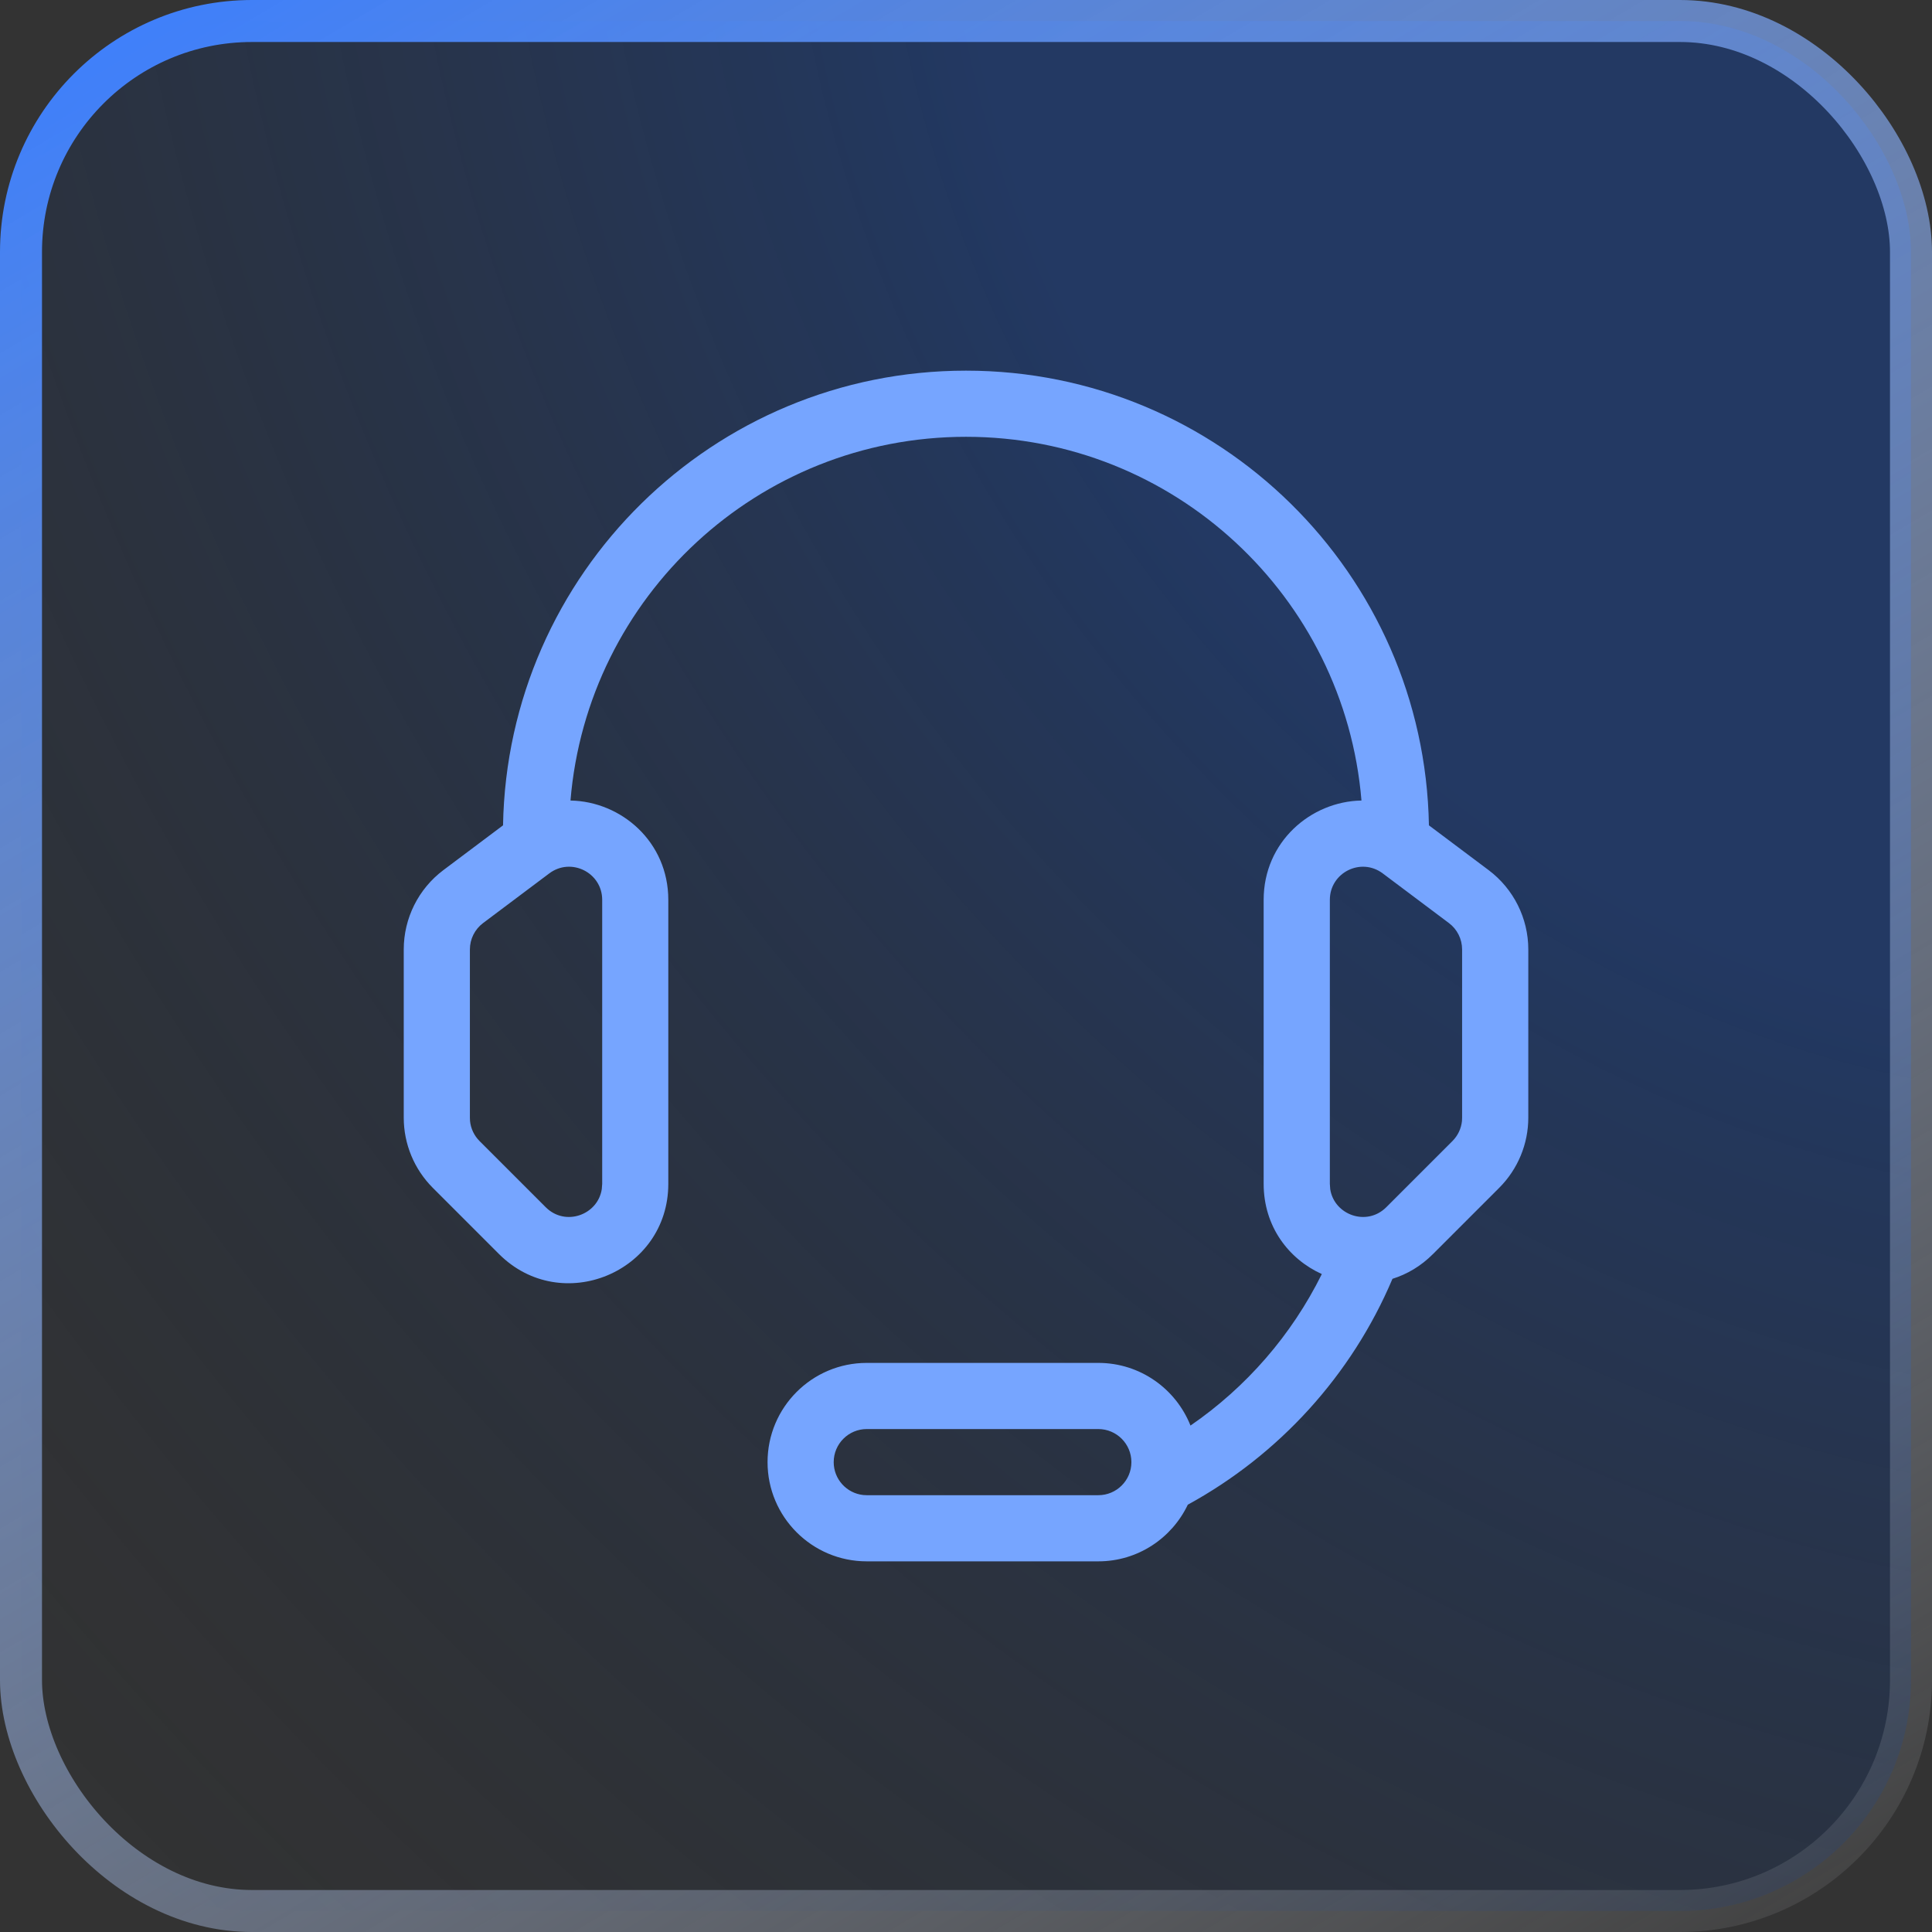 <svg width="46" height="46" viewBox="0 0 46 46" fill="none" xmlns="http://www.w3.org/2000/svg">
<rect x="0" y="0" width="46" height="46" fill="#333333" stroke="none"/>
<rect x="0.5" y="0.5" width="45" height="45" rx="5.5" fill="url(#paint0_radial_4400_3430)" fill-opacity="0.4"/>
<rect x="0.5" y="0.5" width="45" height="45" rx="5.5" stroke="url(#paint1_linear_4400_3430)"/>
<path fill-rule="evenodd" clip-rule="evenodd" d="M23 8.825C29.022 8.825 33.916 13.654 34.022 19.651L35.442 20.716C36.037 21.162 36.388 21.863 36.388 22.606V26.612C36.388 27.238 36.138 27.839 35.695 28.282L34.12 29.857C33.83 30.148 33.499 30.34 33.154 30.448C32.182 32.744 30.453 34.639 28.281 35.826C27.901 36.623 27.091 37.175 26.15 37.175H20.637C19.333 37.175 18.275 36.117 18.275 34.813C18.275 33.508 19.333 32.45 20.637 32.45H26.15C27.147 32.45 27.998 33.069 28.345 33.942C29.672 33.03 30.753 31.788 31.472 30.335C30.686 29.979 30.088 29.207 30.087 28.187V21.425C30.087 20.043 31.209 19.082 32.416 19.06C32.014 14.21 27.953 10.4 23 10.4C18.047 10.4 13.985 14.21 13.583 19.06C14.791 19.082 15.912 20.042 15.912 21.425V28.187C15.912 30.291 13.368 31.345 11.88 29.857L10.305 28.282C9.862 27.839 9.613 27.238 9.613 26.612V22.606C9.613 21.863 9.963 21.162 10.558 20.716L11.977 19.651C12.084 13.654 16.978 8.825 23 8.825ZM20.637 34.025C20.203 34.025 19.85 34.378 19.85 34.813C19.85 35.22 20.16 35.556 20.557 35.596L20.637 35.6H26.15C26.585 35.6 26.938 35.248 26.938 34.813C26.938 34.378 26.585 34.025 26.15 34.025H20.637ZM14.338 21.425C14.338 20.776 13.597 20.406 13.078 20.795L11.503 21.977C11.305 22.125 11.188 22.359 11.188 22.606V26.612L11.191 26.689C11.209 26.87 11.289 27.039 11.418 27.168L12.993 28.743C13.458 29.209 14.233 28.928 14.328 28.314L14.338 28.187V21.425ZM32.922 20.795C32.403 20.406 31.663 20.776 31.663 21.425V28.187L31.672 28.314C31.767 28.928 32.542 29.209 33.007 28.743L34.582 27.168C34.711 27.039 34.791 26.87 34.809 26.689L34.812 26.612V22.606C34.812 22.359 34.696 22.125 34.497 21.977L32.922 20.795Z" fill="#76A5FF"/>
<defs>
<radialGradient id="paint0_radial_4400_3430" cx="0" cy="0" r="1" gradientTransform="matrix(-45.87 46 -52.347 -57.102 46 0)" gradientUnits="userSpaceOnUse">
<stop offset="0.323" stop-color="#0941AB"/>
<stop offset="1" stop-color="#0A1C36" stop-opacity="0"/>
</radialGradient>
<linearGradient id="paint1_linear_4400_3430" x1="3.014" y1="2.70324e-07" x2="34.282" y2="52.885" gradientUnits="userSpaceOnUse">
<stop stop-color="#3D7FFC"/>
<stop offset="1" stop-color="white" stop-opacity="0.05"/>
</linearGradient>
</defs>
</svg>
